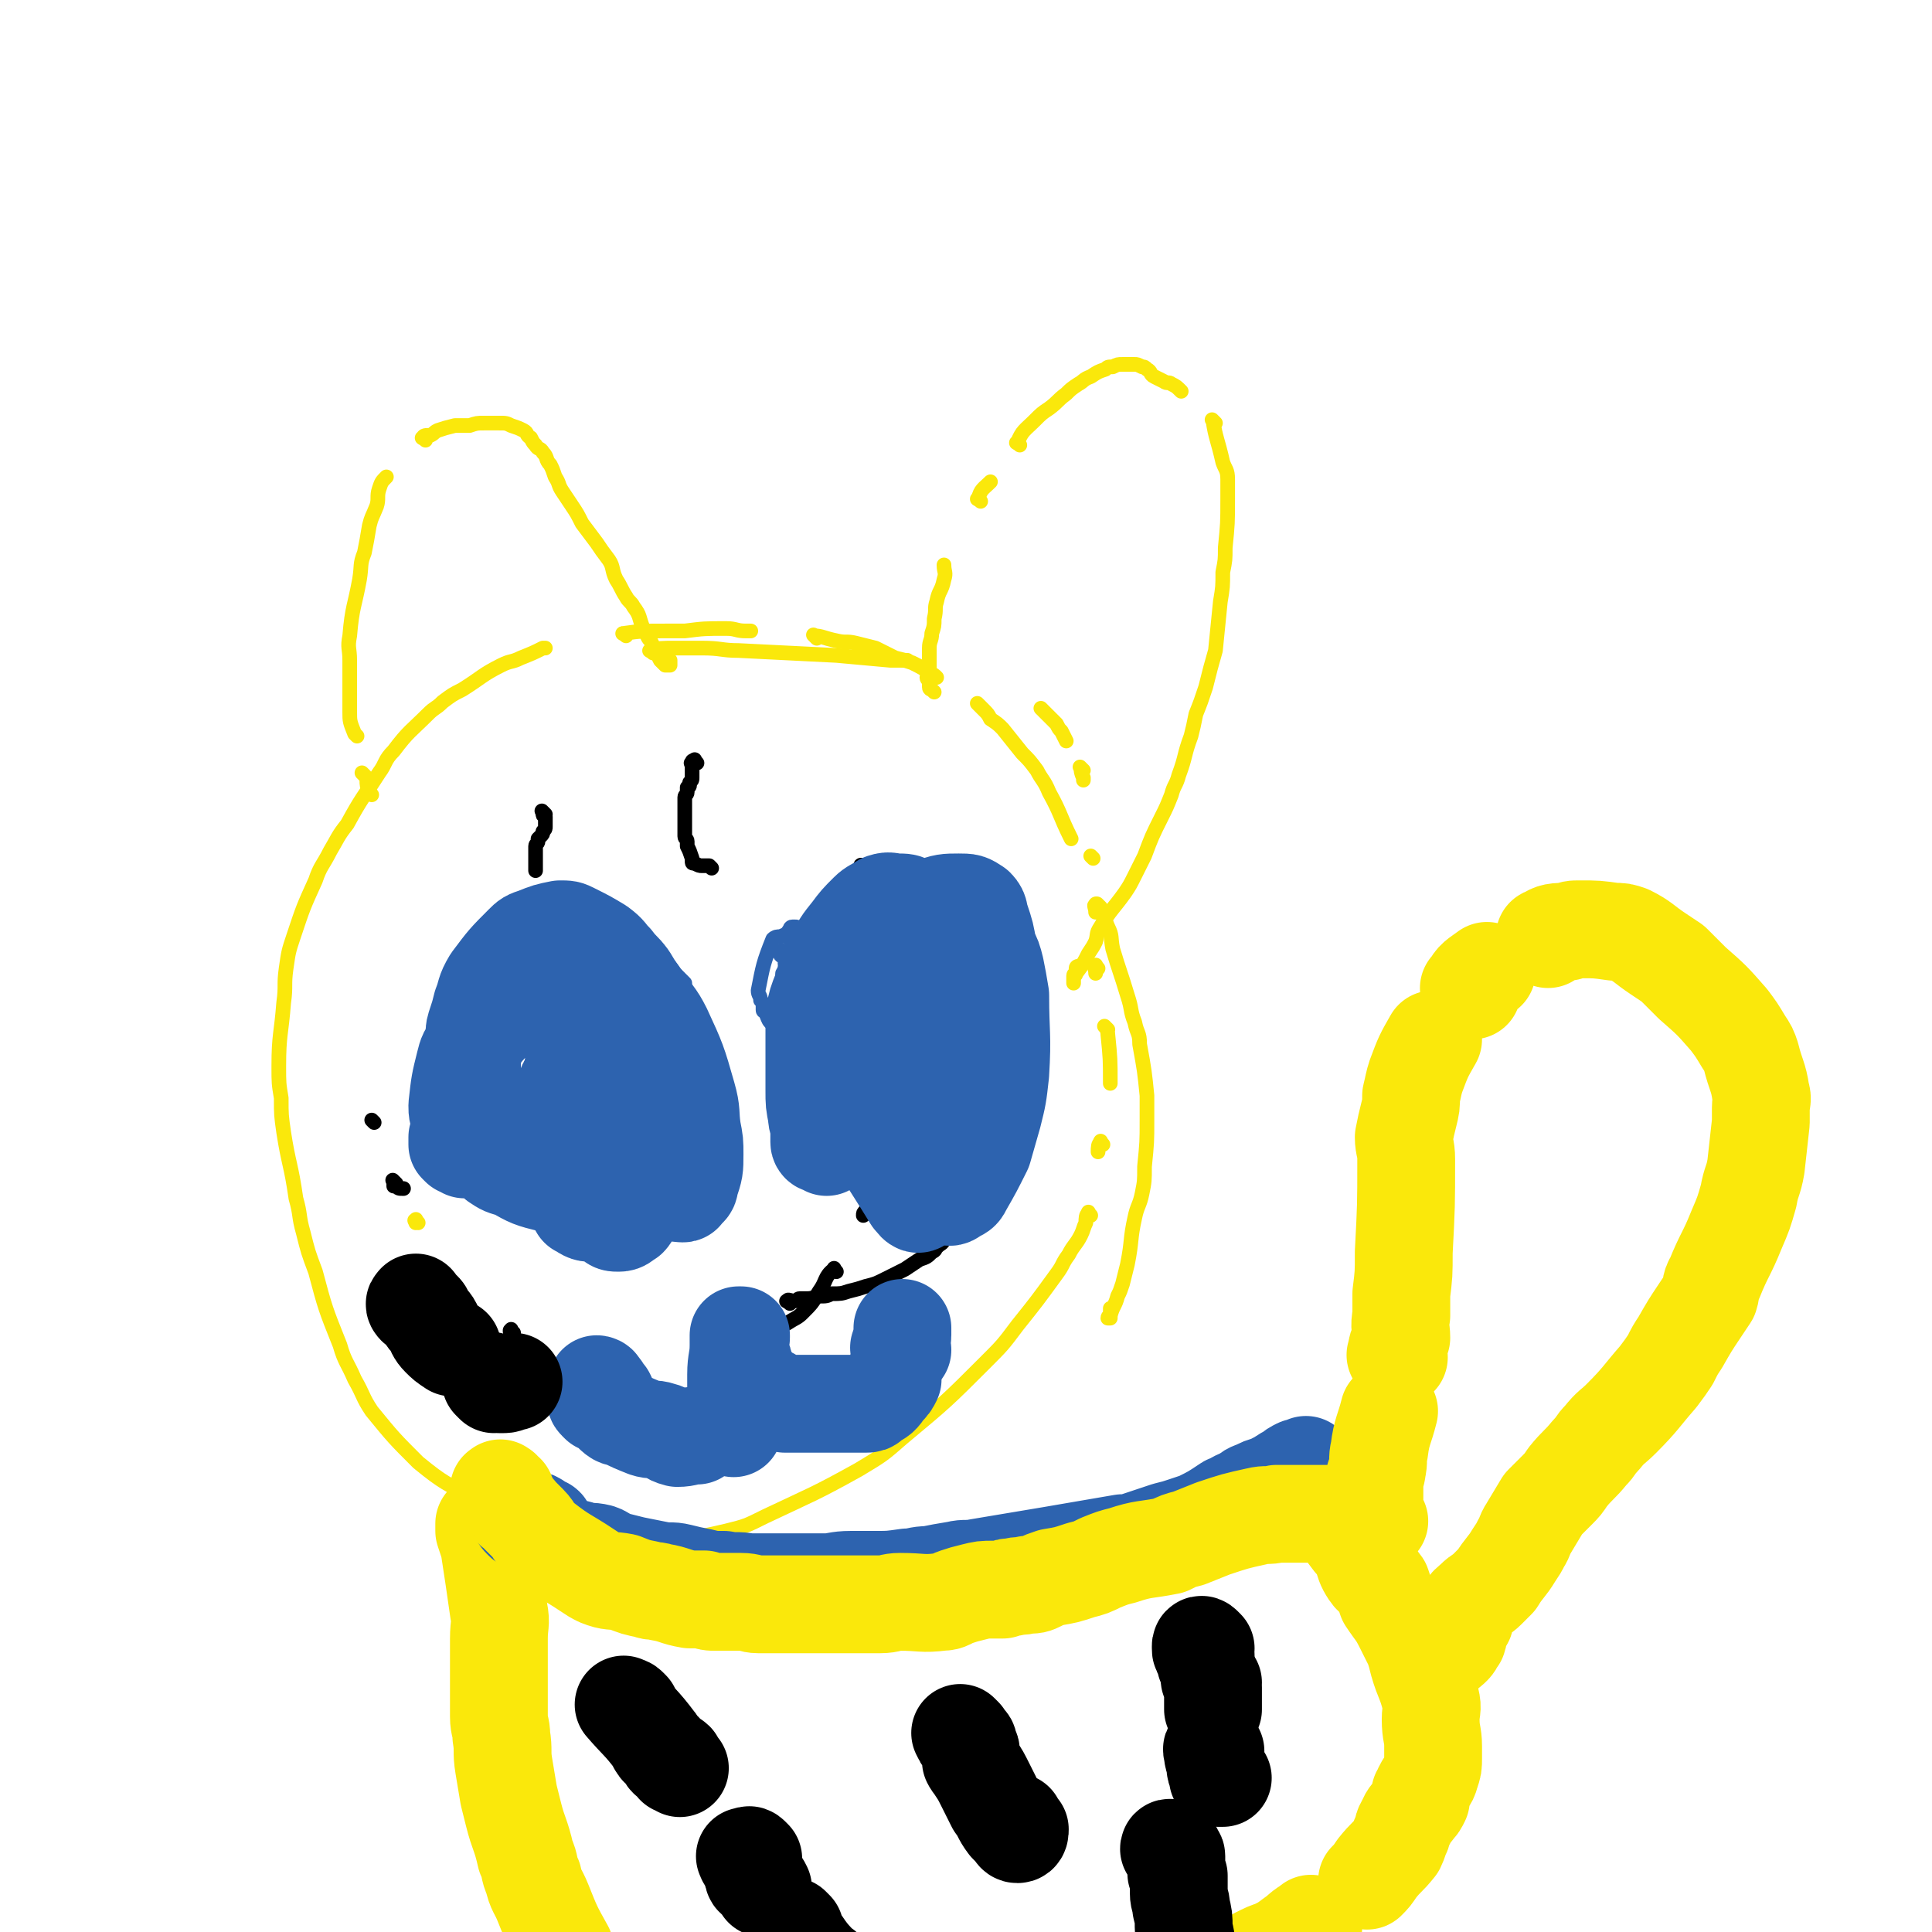 <svg viewBox='0 0 790 790' version='1.1' xmlns='http://www.w3.org/2000/svg' xmlns:xlink='http://www.w3.org/1999/xlink'><g fill='none' stroke='#FAE80B' stroke-width='6' stroke-linecap='round' stroke-linejoin='round'><path d='M171,500c-1,-1 -1,-2 -1,-1 -1,0 0,0 0,1 '/><path d='M267,267c-1,-1 -2,-1 -1,-1 3,-1 5,-1 10,-1 5,0 5,0 11,0 8,0 8,1 15,1 20,1 20,1 40,2 11,1 11,1 22,2 4,0 4,0 7,0 '/><path d='M427,291c-1,-1 -2,-2 -1,-1 1,1 2,2 4,4 1,1 1,1 2,2 1,2 1,2 2,3 1,2 1,2 2,4 '/><path d='M443,315c-1,-1 -2,-2 -1,-1 0,1 0,2 1,4 0,1 0,1 0,1 '/><path d='M447,351c-1,-1 -1,-1 -1,-1 '/><path d='M449,371c-1,-1 -1,-2 -1,-1 -1,0 0,1 0,3 '/><path d='M449,396c-1,-1 -1,-2 -1,-1 -1,0 0,1 0,3 '/><path d='M453,421c-1,-1 -2,-2 -1,-1 0,0 1,1 1,3 1,10 1,10 1,20 '/><path d='M451,468c-1,-1 -1,-2 -1,-1 -1,1 -1,2 -1,4 '/><path d='M446,497c-1,-1 -1,-2 -1,-1 -1,1 -1,2 -1,4 -1,2 -1,3 -2,5 -2,4 -3,4 -5,8 -3,4 -2,4 -5,8 -8,11 -8,11 -16,21 -6,8 -6,8 -13,15 -16,16 -16,16 -34,31 -8,7 -8,7 -18,13 -18,10 -19,10 -38,19 -8,4 -8,4 -16,6 -13,3 -14,3 -27,4 -6,1 -6,1 -12,1 -7,0 -7,-1 -13,-2 -13,-2 -13,-2 -26,-5 -6,-2 -6,-2 -13,-5 -6,-2 -6,-2 -12,-6 -12,-7 -12,-6 -23,-15 -10,-10 -10,-10 -19,-21 -4,-6 -3,-6 -7,-13 -3,-7 -4,-7 -6,-14 -6,-15 -6,-15 -10,-30 -3,-8 -3,-8 -5,-16 -2,-7 -1,-7 -3,-14 -2,-14 -3,-14 -5,-27 -1,-7 -1,-7 -1,-14 -1,-6 -1,-6 -1,-13 0,-13 1,-13 2,-26 1,-7 0,-7 1,-14 1,-7 1,-7 3,-13 4,-12 4,-12 9,-23 2,-6 3,-6 6,-12 3,-5 3,-6 7,-11 6,-11 6,-10 13,-21 3,-4 2,-5 6,-9 6,-8 7,-8 14,-15 3,-3 3,-2 6,-5 4,-3 4,-3 8,-5 8,-5 8,-6 16,-10 4,-2 4,-1 8,-3 5,-2 5,-2 9,-4 0,0 0,0 1,0 '/><path d='M256,260c-1,-1 -2,-1 -1,-1 7,-1 8,-1 17,-1 4,0 4,0 8,0 8,-1 8,-1 17,-1 4,0 4,1 8,1 1,0 1,0 2,0 '/><path d='M334,261c-1,-1 -2,-2 -1,-1 3,0 4,1 9,2 4,1 4,0 8,1 4,1 4,1 8,2 4,2 4,2 8,4 4,1 4,1 7,2 4,2 4,2 7,4 2,1 2,1 3,2 '/><path d='M401,289c-1,-1 -2,-2 -1,-1 0,0 1,1 2,2 2,2 2,2 3,4 3,2 3,2 5,4 4,5 4,5 8,10 3,3 3,3 6,7 2,4 3,4 5,9 5,9 4,9 9,19 '/><path d='M450,371c-1,-1 -2,-2 -1,-1 1,3 2,4 4,9 2,4 1,4 2,9 3,10 3,9 6,19 2,6 1,6 3,11 1,5 2,4 2,9 2,11 2,11 3,21 0,5 0,5 0,10 0,9 0,9 -1,19 0,6 0,6 -1,11 -1,5 -2,5 -3,10 -2,9 -1,9 -3,19 -1,4 -1,4 -2,8 -1,3 -1,3 -2,5 -1,4 -2,4 -3,8 0,0 0,1 0,1 0,0 -1,0 -1,0 0,-1 1,-1 1,-2 0,-1 0,-1 0,-2 '/><path d='M382,283c-1,-1 -1,-1 -1,-1 -1,-1 0,0 0,0 0,0 -1,0 -1,-1 0,-1 0,-1 0,-2 0,-1 -1,-1 -1,-2 0,-1 1,-1 1,-2 0,0 0,0 0,-1 0,-1 0,-1 0,-2 0,-1 0,-1 0,-2 0,-3 0,-3 0,-5 0,-3 1,-3 1,-6 1,-3 1,-3 1,-6 1,-4 0,-4 1,-7 1,-5 2,-4 3,-9 1,-3 0,-3 0,-6 '/><path d='M401,205c-1,-1 -2,-1 -1,-1 1,-4 2,-4 5,-7 '/><path d='M417,182c-1,-1 -2,-1 -1,-1 2,-5 3,-5 7,-9 3,-3 3,-3 6,-5 4,-3 3,-3 7,-6 2,-2 2,-2 5,-4 2,-1 2,-2 5,-3 3,-2 3,-2 6,-3 1,-1 1,-1 3,-1 2,-1 2,-1 4,-1 2,0 2,0 5,0 1,0 1,0 3,1 1,0 1,0 2,1 2,1 1,2 3,3 2,1 2,1 4,2 1,1 2,0 3,1 2,1 2,1 4,3 '/><path d='M497,173c-1,-1 -2,-2 -1,-1 1,7 2,8 4,17 1,3 2,3 2,7 0,4 0,4 0,8 0,10 0,10 -1,20 0,5 0,5 -1,10 0,6 0,6 -1,12 -1,10 -1,10 -2,20 -2,7 -2,7 -4,15 -2,6 -2,6 -4,11 -1,5 -1,5 -2,9 -3,8 -2,8 -5,16 -1,4 -2,4 -3,8 -2,5 -2,5 -4,9 -4,8 -4,8 -7,16 -2,4 -2,4 -4,8 -2,4 -2,4 -4,7 -5,7 -6,7 -10,14 -2,3 -1,3 -2,6 -1,2 -1,2 -3,5 -2,4 -2,4 -5,8 0,1 -1,1 -1,2 0,1 0,2 0,2 0,0 0,0 0,-1 0,0 0,0 0,-1 0,-1 0,-1 0,-1 0,-1 1,-1 1,-1 0,-1 0,-1 0,-2 0,-1 1,-1 2,-1 '/><path d='M152,325c-1,-1 -1,-1 -1,-1 -1,-3 -1,-3 -1,-5 0,-1 0,-1 -1,-2 0,0 0,0 -1,-1 '/><path d='M146,301c-1,-1 -1,-1 -1,-1 -2,-5 -2,-5 -2,-9 0,-5 0,-5 0,-11 0,-5 0,-5 0,-10 0,-5 -1,-5 0,-10 1,-12 2,-12 4,-23 1,-6 0,-6 2,-11 1,-5 1,-5 2,-11 1,-4 1,-3 3,-8 1,-3 0,-4 1,-7 1,-3 1,-3 3,-5 '/><path d='M174,180c-1,-1 -2,-1 -1,-1 0,-1 1,-1 3,-1 2,-1 1,-1 3,-2 3,-1 3,-1 7,-2 3,0 3,0 6,0 3,-1 3,-1 6,-1 3,0 3,0 6,0 3,0 3,0 5,1 3,1 3,1 5,2 2,1 1,2 3,3 1,2 1,2 2,3 1,2 2,1 3,3 2,2 1,3 3,5 1,2 1,2 2,5 2,3 1,3 3,6 2,3 2,3 4,6 2,3 2,3 4,7 3,4 3,4 6,8 2,3 2,3 5,7 2,3 1,4 3,8 2,3 2,4 4,7 1,2 2,2 3,4 3,4 2,4 4,9 2,2 1,3 3,5 2,4 2,4 4,8 1,1 1,1 2,2 1,0 1,0 2,0 0,0 0,0 0,-1 0,-1 0,-1 0,-1 '/></g>
<g fill='none' stroke='#000000' stroke-width='6' stroke-linecap='round' stroke-linejoin='round'><path d='M369,468c-1,-1 -1,-1 -1,-1 -1,-1 0,0 0,0 0,0 0,0 0,0 0,0 0,-1 0,0 -1,0 0,1 0,2 0,0 0,0 0,1 -1,3 -1,3 -3,6 -1,3 -1,3 -2,6 -2,3 -2,3 -4,6 -2,3 -3,3 -5,7 -1,1 -1,1 -1,2 '/><path d='M342,520c-1,-1 -1,-2 -1,-1 -4,3 -3,5 -6,9 -3,5 -3,5 -7,9 -2,2 -3,2 -6,4 -2,1 -2,1 -4,2 -2,0 -2,0 -3,0 -1,-1 0,-1 0,-2 1,-1 1,-1 2,-3 0,0 0,0 0,0 '/><path d='M323,533c-1,-1 -2,-1 -1,-1 0,-1 1,0 3,0 1,0 1,-1 2,-1 1,0 1,0 3,0 3,0 3,-1 5,-1 3,0 3,0 5,-1 4,0 4,0 7,-1 4,-1 4,-1 7,-2 4,-1 4,-1 8,-3 4,-2 4,-2 8,-4 3,-2 3,-2 6,-4 3,-1 3,-1 5,-3 2,-1 1,-1 2,-2 2,-2 2,-1 3,-3 1,-2 0,-2 0,-4 0,-2 0,-2 0,-4 1,-2 1,-2 2,-4 0,0 0,0 0,0 '/><path d='M153,459c-1,-1 -1,-1 -1,-1 '/><path d='M162,484c-1,-1 -1,-1 -1,-1 -1,-1 0,0 0,0 0,1 0,1 0,2 0,0 1,-1 1,-1 0,0 0,1 0,1 1,1 1,1 3,1 '/><path d='M210,546c-1,-1 -1,-1 -1,-1 -1,-1 0,-1 0,-1 0,0 0,0 0,0 0,0 0,-1 0,0 -1,0 0,0 0,1 0,0 1,0 1,0 '/><path d='M255,582c-1,-1 -1,-1 -1,-1 -1,-1 -1,-1 -1,-1 0,0 0,0 0,0 1,1 1,0 2,1 1,0 0,1 1,1 1,0 1,0 2,0 '/><path d='M279,586c-1,-1 -2,-2 -1,-1 2,0 3,0 6,1 '/><path d='M308,584c-1,-1 -2,-1 -1,-1 1,-1 2,-1 5,-2 3,-1 3,-2 5,-3 4,-2 4,-2 8,-4 4,-3 4,-3 9,-6 '/><path d='M354,357c-1,-1 -1,-1 -1,-1 -1,-1 -1,-3 -1,-2 2,5 3,6 6,13 1,2 1,2 2,4 1,1 1,1 1,2 '/><path d='M373,393c-1,-1 -2,-2 -1,-1 0,0 2,1 3,2 0,0 0,1 0,1 0,0 0,-1 0,-2 0,0 0,0 0,-1 0,-1 0,-1 0,-3 0,0 0,-1 -1,-1 -1,0 -1,0 -1,0 '/><path d='M223,333c-1,-1 -1,-1 -1,-1 -1,-1 0,0 0,0 0,0 0,1 0,1 0,1 1,0 1,1 0,0 0,0 0,0 0,1 0,1 0,1 0,1 0,1 0,3 0,1 0,1 -1,2 0,1 0,1 -1,2 0,0 0,0 -1,1 0,0 0,0 0,1 0,1 -1,1 -1,2 0,1 0,1 0,2 0,1 0,1 0,2 0,2 0,2 0,3 0,1 0,1 0,3 '/><path d='M220,367c-1,-1 -1,-2 -1,-1 -1,0 0,1 0,3 0,1 0,1 0,1 2,5 2,5 5,9 0,0 0,0 0,0 '/><path d='M285,312c-1,-1 -1,-2 -1,-1 -1,0 -1,0 -1,1 0,0 0,0 0,0 0,0 0,-1 0,0 -1,0 0,0 0,1 0,1 0,1 0,2 0,1 0,1 0,2 0,0 0,1 0,1 0,1 0,1 -1,2 0,0 0,0 0,1 0,1 -1,1 -1,1 0,1 0,1 0,2 0,1 -1,1 -1,2 0,3 0,3 0,6 0,1 0,1 0,2 0,1 0,1 0,2 0,3 0,3 0,6 0,1 1,1 1,2 0,1 0,1 0,2 1,2 1,2 2,5 0,0 0,0 0,1 0,1 0,1 1,1 2,1 2,1 3,1 2,0 2,0 3,0 0,0 0,0 1,1 0,0 0,0 0,0 '/><path d='M251,438c-1,-1 -2,-2 -1,-1 0,1 0,2 1,4 1,1 1,1 1,2 0,0 0,0 0,0 0,2 0,2 -1,3 -1,1 -1,1 -3,2 0,0 0,0 -1,1 0,0 0,0 -1,1 -1,0 -1,0 -2,1 -1,0 -2,0 -3,0 -1,0 -1,1 -1,1 -2,0 -2,0 -3,0 -1,0 -1,0 -2,-1 -1,0 -1,0 -2,-1 0,0 0,0 0,0 0,0 0,-1 -1,-1 0,0 0,-1 -1,-1 -1,0 -1,0 -1,0 -1,0 0,0 0,-1 0,0 0,-1 0,-1 0,-1 0,-1 0,-1 0,0 0,0 0,0 0,0 0,-1 0,-1 0,-1 0,-1 0,-1 0,0 0,0 0,0 0,0 0,0 0,0 -1,-1 0,-2 0,-1 0,0 0,1 0,2 0,0 1,-1 1,-1 1,0 0,0 0,0 0,0 0,0 0,0 '/></g>
<g fill='none' stroke='#2D63AF' stroke-width='6' stroke-linecap='round' stroke-linejoin='round'><path d='M224,412c-1,-1 -1,-1 -1,-1 -1,-1 0,0 0,0 1,1 1,1 2,1 0,0 1,0 1,0 0,0 0,1 0,1 1,1 1,1 2,1 '/><path d='M321,390c-1,-1 -1,-1 -1,-1 -1,-1 0,0 -1,0 0,0 0,0 0,0 0,0 0,1 0,1 0,1 1,1 1,1 1,1 1,1 1,2 0,0 0,0 0,1 1,2 1,2 1,3 0,1 0,1 0,1 0,1 0,1 1,1 0,0 1,0 1,0 0,0 0,1 0,1 0,1 0,1 0,2 0,1 1,0 1,1 0,1 -1,1 -1,1 0,1 -1,1 -1,2 0,0 0,1 0,1 0,0 0,0 0,1 0,0 0,0 0,0 0,1 0,1 0,1 '/><path d='M327,414c-1,-1 -1,-2 -1,-1 -1,0 0,0 0,1 0,1 1,0 1,1 0,0 0,0 0,0 0,1 0,1 0,2 0,1 -1,1 -1,2 0,0 0,0 0,1 0,1 0,1 -1,1 -1,0 -1,0 -3,0 0,0 0,0 0,0 -1,0 -1,0 -1,0 -1,0 -1,0 -2,-1 -1,0 0,-1 -1,-1 -2,-1 -2,0 -3,-1 -1,-1 -1,-2 -2,-4 0,-1 -1,0 -1,-1 0,-1 0,-1 0,-2 0,-1 0,-1 -1,-2 0,-2 -1,-2 -1,-4 2,-10 2,-11 6,-21 1,-1 2,-1 3,-1 3,-1 3,-2 6,-2 1,0 1,1 3,1 1,0 1,0 2,0 2,1 2,1 4,2 1,1 1,1 2,2 2,2 3,2 4,4 3,5 2,6 6,11 1,2 2,2 4,4 2,2 2,1 4,4 1,1 0,1 0,3 1,3 2,3 2,7 0,1 0,1 -1,2 0,1 -1,1 -1,1 -2,2 -2,2 -4,4 -1,1 -2,2 -3,2 -1,0 -1,-1 -2,-1 -2,-1 -2,-1 -5,-2 -1,0 -1,0 -1,-1 -1,-1 -1,0 -2,-1 -1,-1 0,-1 -1,-2 -1,-1 -1,-1 -2,-2 -1,-1 -1,-1 -2,-3 -2,-1 -2,-1 -3,-2 -3,-3 -4,-2 -7,-5 -1,-1 0,-2 0,-4 -1,-2 -1,-2 -2,-4 0,-1 0,-1 0,-3 '/><path d='M323,384c-1,-1 -2,-1 -1,-1 0,-1 0,-2 1,-3 0,0 0,-1 1,-1 0,0 1,0 1,0 1,0 1,0 1,1 0,0 0,0 0,0 '/><path d='M244,439c-1,-1 -1,-1 -1,-1 -1,-1 0,0 -1,0 0,0 0,-1 -1,-1 -1,0 -1,0 -3,0 -1,0 -1,0 -3,0 -2,-1 -2,-1 -3,-1 -3,-1 -3,0 -6,-1 -1,0 -1,0 -2,-1 '/><path d='M220,419c-1,-1 -1,-1 -1,-1 -1,-1 -1,-1 -1,-2 0,-2 0,-2 0,-5 0,-3 0,-3 0,-6 0,-4 -1,-4 1,-7 4,-7 6,-6 11,-13 '/><path d='M239,439c-1,-1 -1,-1 -1,-1 -1,-1 -1,-1 -2,-1 0,0 0,-1 -1,-1 0,0 -1,0 -1,0 -1,-1 -1,-2 -1,-3 0,-3 0,-3 0,-6 -1,-4 -1,-4 -2,-8 0,-2 0,-2 0,-4 1,-6 1,-6 2,-12 1,-4 1,-4 3,-8 2,-3 2,-3 4,-6 2,-2 2,-2 3,-4 2,-2 2,-2 4,-3 1,0 1,0 2,0 1,0 1,0 2,0 2,0 2,1 3,1 1,0 1,0 3,0 3,1 3,1 5,2 5,3 5,4 9,7 3,3 3,3 5,6 2,2 2,2 4,4 0,1 0,1 0,2 1,1 1,1 1,3 '/><path d='M279,413c-1,-1 -1,-2 -1,-1 -1,0 0,2 -1,3 -1,1 -1,1 -3,2 -1,1 -1,0 -2,1 -1,1 0,1 -1,2 -1,1 -1,0 -2,1 0,0 0,0 0,0 -2,1 -2,1 -4,1 -1,0 -1,0 -2,0 0,0 0,0 -1,0 -1,0 -1,0 -1,0 -1,0 -1,0 -2,0 0,0 0,0 -1,0 0,0 0,0 0,0 -1,1 -1,1 -2,1 0,0 -1,0 -1,0 -1,0 0,1 -1,1 -1,0 -1,0 -1,0 -1,1 -1,1 -2,1 -1,0 -1,1 -3,1 0,0 0,0 0,0 -9,0 -9,1 -17,-1 -2,0 -2,-2 -3,-3 -2,-3 -2,-3 -3,-6 -2,-2 -2,-2 -3,-4 -2,-7 -2,-8 -2,-15 0,-4 0,-5 1,-9 1,-5 1,-5 3,-10 2,-5 2,-5 5,-11 0,-1 1,-1 2,-2 1,0 1,0 2,0 '/></g>
<g fill='none' stroke='#FAE80B' stroke-width='40' stroke-linecap='round' stroke-linejoin='round'><path d='M202,628c-1,-1 -1,-1 -1,-1 -1,-1 -1,-1 -2,-2 0,0 -1,0 -1,-1 0,0 0,-1 0,-1 0,0 0,1 0,2 0,1 0,1 0,1 1,3 1,3 2,6 2,13 2,13 4,27 1,5 0,5 0,11 0,12 0,12 0,24 0,4 0,4 0,8 0,4 1,4 1,8 1,6 0,6 1,12 1,6 1,6 2,12 1,4 1,4 2,8 2,8 3,8 5,17 2,4 1,5 3,9 1,5 2,5 4,10 4,10 4,10 9,19 2,6 2,6 5,11 3,6 3,7 6,13 7,11 7,11 14,22 1,1 1,0 2,1 '/></g>
<g fill='none' stroke='#2D63AF' stroke-width='40' stroke-linecap='round' stroke-linejoin='round'><path d='M214,622c-1,-1 -1,-1 -1,-1 -1,-1 0,-1 0,-1 0,-1 0,0 0,0 0,0 1,0 1,0 1,1 1,1 2,1 2,1 2,0 3,1 1,0 0,1 1,1 1,1 1,0 2,1 1,0 1,0 1,1 1,1 0,1 1,2 0,0 0,0 1,1 0,1 1,0 1,1 1,1 0,1 1,1 1,1 1,1 2,2 2,1 2,0 4,1 2,0 2,0 5,1 3,1 3,0 7,1 3,1 2,2 6,3 4,1 4,1 8,2 5,1 5,1 10,2 5,1 5,0 9,1 4,1 4,1 9,2 4,1 4,1 9,1 5,1 5,0 10,1 5,0 5,0 10,0 5,0 5,0 10,0 5,0 5,0 11,0 5,0 5,-1 11,-1 5,0 5,0 10,0 6,0 6,0 13,-1 4,0 4,-1 9,-1 5,-1 5,-1 11,-2 4,-1 4,0 9,-1 30,-5 30,-5 59,-10 3,0 3,0 6,-1 6,-2 6,-2 12,-4 4,-1 4,-1 7,-2 3,-1 3,-1 6,-2 6,-3 6,-3 12,-7 3,-1 3,-2 7,-3 2,-2 2,-2 5,-3 3,-2 4,-1 7,-3 4,-2 3,-2 7,-4 1,-1 1,-1 3,-2 1,0 1,0 3,-1 0,0 0,0 0,0 0,1 0,1 0,2 0,1 -1,1 -1,2 0,0 0,0 0,1 -1,1 -1,1 -1,1 0,0 0,0 0,0 '/></g>
<g fill='none' stroke='#FAE80B' stroke-width='40' stroke-linecap='round' stroke-linejoin='round'><path d='M206,610c-1,-1 -1,-1 -1,-1 -1,-1 0,0 0,0 0,0 -1,0 -1,0 0,0 1,0 1,0 1,0 0,1 1,1 0,1 1,0 1,1 1,2 1,3 2,5 1,2 2,1 3,3 2,2 2,2 4,4 3,3 2,4 6,7 9,7 9,6 18,12 3,2 3,2 5,3 5,2 5,1 10,2 5,2 5,2 10,3 2,1 2,0 5,1 6,1 6,2 12,3 3,0 3,0 6,0 2,1 2,1 5,1 5,0 5,0 10,0 4,0 4,1 7,1 2,0 2,0 5,0 5,0 5,0 11,0 3,0 3,0 6,0 3,0 3,0 6,0 7,0 7,0 14,0 4,0 4,0 8,0 4,0 4,-1 8,-1 9,0 9,1 17,0 3,0 3,-1 6,-2 3,-1 3,-1 7,-2 4,-1 4,-1 8,-1 2,0 2,0 4,0 2,-1 2,-1 4,-1 3,-1 3,0 6,-1 3,0 3,0 5,-1 2,-1 2,-1 5,-2 6,-1 6,-1 12,-3 4,-1 4,-1 8,-3 5,-2 5,-2 9,-3 9,-3 9,-2 19,-4 4,-2 4,-2 8,-3 5,-2 5,-2 10,-4 9,-3 9,-3 18,-5 4,-1 4,0 8,-1 3,0 3,0 7,0 5,0 5,0 11,0 1,0 1,0 3,0 1,0 1,0 2,1 2,1 1,1 2,2 3,4 3,4 6,8 1,1 1,1 2,2 1,2 1,2 2,4 1,3 1,4 3,7 2,3 3,2 5,5 1,3 1,3 2,6 4,6 4,5 7,11 2,4 2,4 4,8 1,3 1,3 2,7 2,7 3,7 5,15 1,4 0,4 0,8 0,6 1,6 1,11 0,3 0,3 0,5 0,3 0,3 -1,6 -1,4 -2,3 -4,8 -1,1 0,2 0,3 -1,2 -1,2 -2,3 -2,3 -3,3 -4,6 -2,3 -1,3 -2,5 -1,2 -1,3 -2,5 -4,5 -4,4 -8,9 -2,3 -2,3 -4,5 '/><path d='M537,788c-1,-1 -1,-2 -1,-1 -4,2 -4,3 -7,5 -4,3 -4,3 -8,5 -3,1 -3,1 -7,3 -3,2 -3,2 -6,4 '/><path d='M564,622c-1,-1 -1,-1 -1,-1 -1,-1 0,-1 -1,-1 0,-1 0,0 -1,-1 -1,0 -1,0 -1,-1 0,0 0,0 1,-1 0,-2 1,-2 1,-4 0,-1 0,-1 0,-2 0,-1 0,-1 0,-1 0,-2 0,-3 0,-5 0,-2 1,-2 1,-4 1,-4 0,-4 1,-8 1,-8 2,-8 4,-16 '/><path d='M572,555c-1,-1 -2,-1 -1,-1 0,-4 1,-4 2,-7 0,-4 -1,-4 0,-9 0,-5 0,-5 0,-9 1,-8 1,-8 1,-17 1,-19 1,-19 1,-38 0,-5 -1,-5 -1,-9 1,-5 1,-5 2,-9 1,-4 1,-4 1,-8 1,-4 1,-5 2,-8 3,-8 3,-8 7,-15 '/><path d='M602,405c-1,-1 -2,-1 -1,-1 2,-4 3,-4 7,-7 '/><path d='M633,384c-1,-1 -2,-1 -1,-1 3,-2 4,-2 9,-2 2,-1 2,-1 5,-1 7,0 7,0 14,1 3,0 3,0 6,1 6,3 6,4 12,8 3,2 3,2 6,4 4,4 4,4 8,8 8,7 8,7 15,15 3,4 3,4 6,9 2,3 2,3 3,6 2,8 3,8 4,15 1,3 0,3 0,6 0,3 0,3 0,6 -1,9 -1,9 -2,18 -1,6 -2,6 -3,12 -2,7 -2,7 -5,14 -4,10 -5,10 -9,20 -2,3 -1,4 -2,7 -2,3 -2,3 -4,6 -4,6 -4,6 -8,13 -2,3 -2,3 -4,7 -2,3 -2,3 -5,7 -7,8 -7,9 -15,17 -4,4 -4,3 -8,8 -3,3 -2,3 -5,6 -4,5 -5,5 -9,10 -2,3 -2,3 -4,5 -3,3 -3,3 -6,6 -3,5 -3,5 -6,10 -2,3 -1,3 -3,6 -1,2 -1,2 -3,5 -3,5 -4,5 -7,10 -2,2 -2,2 -4,4 -2,2 -3,2 -5,4 -2,2 -3,2 -4,5 -1,1 0,2 0,3 0,1 -1,1 -2,3 -1,2 0,2 -1,5 -1,1 -1,2 -2,3 -1,1 -2,2 -3,2 0,0 1,-1 1,-2 1,-1 1,-1 2,-3 0,0 1,0 1,0 1,-1 1,-1 1,-2 '/></g>
<g fill='none' stroke='#000000' stroke-width='40' stroke-linecap='round' stroke-linejoin='round'><path d='M258,699c-1,-1 -1,-1 -1,-1 -1,-1 -1,0 -2,-1 0,0 0,0 0,0 6,7 7,7 13,15 1,1 0,1 1,2 1,2 2,1 3,3 1,1 0,1 1,2 1,1 2,0 3,1 0,0 0,1 0,1 0,0 0,0 0,0 0,1 0,1 0,1 0,0 0,0 0,0 0,-1 0,-1 0,-1 0,-1 0,0 0,0 0,0 0,0 1,1 0,0 0,0 1,1 '/><path d='M394,710c-1,-1 -2,-2 -1,-1 0,0 0,1 1,2 0,0 0,0 1,1 0,0 1,0 1,1 0,0 0,1 0,1 0,1 1,1 1,2 0,1 0,2 0,3 0,1 0,1 0,1 1,2 1,1 2,3 2,3 2,3 4,7 1,2 1,2 2,4 1,2 1,2 2,4 3,4 2,4 5,8 1,1 1,1 2,2 1,1 1,2 2,2 1,0 1,-1 1,-2 -1,-1 -1,0 -2,-1 0,0 0,-1 0,-1 0,0 0,0 0,-1 0,0 0,0 0,0 '/><path d='M493,674c-1,-1 -1,-1 -1,-1 -1,-1 -1,0 -1,0 0,0 0,0 0,1 0,0 0,0 0,0 0,1 0,1 1,2 0,1 1,1 1,1 0,1 0,1 0,3 '/><path d='M496,688c-1,-1 -2,-2 -1,-1 0,0 0,1 1,3 0,1 0,1 0,2 0,2 0,2 0,4 0,2 0,2 0,3 '/><path d='M497,716c-1,-1 -1,-2 -1,-1 -1,0 0,1 0,3 0,1 1,1 1,2 0,1 0,1 0,2 0,0 0,0 0,1 0,1 1,1 1,2 0,0 0,0 0,1 0,0 0,1 0,1 0,0 1,0 2,0 '/><path d='M308,760c-1,-1 -1,-1 -1,-1 -1,-1 -1,0 -1,0 -1,0 -1,0 -1,0 -1,0 0,0 0,0 0,0 0,1 0,1 1,1 1,0 1,1 1,1 1,1 1,2 0,0 0,0 0,1 0,1 1,0 1,1 0,1 0,1 0,2 0,1 1,1 1,1 2,2 2,2 3,4 0,0 0,0 0,0 '/><path d='M325,789c-1,-1 -2,-2 -1,-1 1,2 1,4 4,7 4,6 5,6 9,11 0,0 0,-1 0,-1 -1,0 -1,0 -1,0 '/><path d='M480,757c-1,-1 -1,-1 -1,-1 -1,-1 -1,0 -1,0 1,1 1,1 1,1 0,0 1,0 1,0 0,0 0,1 0,1 0,1 1,0 1,1 0,0 0,1 0,1 0,2 0,2 0,3 0,1 0,1 0,3 0,0 0,0 1,1 0,1 0,1 0,3 0,2 0,2 0,4 0,3 1,3 1,6 1,4 1,4 1,8 0,3 1,3 1,7 0,2 0,2 0,4 0,2 0,2 0,3 0,1 1,1 1,1 0,0 0,1 0,1 0,0 0,0 0,0 0,0 0,0 0,0 -1,-1 0,-1 0,-1 0,0 0,0 0,0 '/></g>
<g fill='none' stroke='#2D63AF' stroke-width='40' stroke-linecap='round' stroke-linejoin='round'><path d='M190,470c-1,-1 -1,-1 -1,-1 -1,-1 -1,0 -1,0 -1,-1 -1,-1 -1,-1 0,0 0,-1 0,-1 0,-1 0,-1 0,-2 2,-6 3,-6 4,-12 1,-4 1,-4 2,-9 0,-4 0,-4 0,-8 0,-6 0,-6 1,-13 0,-2 0,-2 1,-5 1,-3 1,-3 2,-7 2,-5 1,-5 4,-10 6,-8 6,-8 13,-15 2,-2 2,-2 5,-3 5,-2 5,-2 10,-3 3,0 3,0 5,1 6,3 6,3 11,6 4,3 3,3 6,6 3,4 3,3 6,7 3,5 3,5 6,9 4,6 5,6 8,12 6,13 6,13 10,27 2,7 1,7 2,14 1,5 1,5 1,10 0,6 0,6 -2,12 0,2 -1,2 -2,3 -1,1 0,1 -1,1 -12,-1 -12,-2 -24,-3 -10,-1 -10,0 -20,-1 -5,0 -5,1 -10,0 -8,-2 -8,-2 -15,-6 -4,-1 -4,-1 -7,-3 -3,-3 -4,-2 -6,-5 -5,-5 -5,-6 -8,-12 -2,-3 -2,-3 -2,-6 1,-9 1,-9 3,-17 1,-4 1,-4 4,-8 4,-6 4,-6 10,-12 2,-2 3,-2 6,-4 4,-2 4,-2 8,-4 7,-3 7,-4 15,-6 3,-1 3,1 7,2 2,0 3,0 5,1 5,2 5,2 8,5 2,2 2,2 3,4 2,4 2,4 4,7 3,9 4,9 6,18 2,6 1,6 2,12 0,8 1,8 0,15 -2,12 -2,12 -6,23 -1,4 -2,3 -3,7 -1,1 -1,2 -2,3 -2,1 -2,2 -4,2 -2,0 -2,0 -3,-1 -1,-1 -1,-1 -2,-2 -2,-2 -2,-2 -4,-5 -1,-2 -1,-3 -2,-5 -3,-3 -4,-3 -5,-7 -4,-8 -3,-8 -5,-17 -1,-4 -1,-4 -1,-8 0,-5 0,-5 1,-9 3,-11 2,-11 7,-21 2,-5 3,-4 7,-7 4,-4 4,-5 9,-7 1,-1 2,0 3,1 1,0 2,0 2,1 1,26 2,26 1,52 0,7 -1,8 -4,14 -3,8 -4,9 -9,15 -2,2 -2,2 -5,2 -3,0 -3,0 -6,-2 -1,0 0,-1 -1,-3 -3,-7 -3,-7 -6,-14 -2,-4 -2,-4 -3,-8 0,-3 -1,-4 0,-7 1,-8 1,-8 4,-16 1,-4 2,-4 5,-7 4,-4 5,-5 10,-8 2,-1 2,0 4,0 3,1 3,1 5,2 1,1 1,1 1,2 1,2 1,1 1,3 1,4 1,4 1,8 '/><path d='M338,469c-1,-1 -1,-1 -1,-1 -1,-1 -1,0 -1,0 0,0 -1,0 -1,-1 0,-1 0,-1 0,-2 0,-1 0,-1 0,-2 0,-4 -1,-4 -1,-7 -1,-5 -1,-5 -1,-10 0,-3 0,-3 0,-6 0,-8 0,-8 0,-15 0,-5 0,-6 0,-10 1,-5 1,-5 3,-10 2,-7 2,-7 5,-13 3,-6 3,-6 7,-11 3,-4 3,-4 7,-8 2,-2 3,-2 6,-4 3,-1 3,0 6,0 3,0 3,0 5,1 2,1 2,1 4,3 2,2 2,3 3,5 2,4 1,4 3,7 2,5 2,5 3,10 2,5 3,5 4,10 2,7 3,7 4,15 1,9 2,9 0,18 -6,27 -8,29 -17,54 -1,1 -2,-1 -3,-2 -11,-18 -12,-18 -22,-37 -3,-6 -3,-6 -4,-13 0,-11 0,-11 2,-22 1,-7 1,-7 5,-13 8,-14 7,-14 17,-26 4,-5 4,-5 10,-8 5,-2 6,-2 11,-2 4,0 4,0 7,2 2,2 1,3 2,5 2,6 2,6 3,12 2,4 2,4 3,8 1,5 1,5 2,11 0,16 1,16 0,32 -1,9 -1,9 -3,17 -2,7 -2,7 -4,14 -4,8 -4,8 -8,15 -1,2 -1,2 -3,3 -2,1 -2,2 -4,1 -2,-1 -2,-2 -4,-4 -1,-2 -1,-2 -2,-4 -1,-2 -1,-2 -2,-4 -6,-9 -6,-9 -11,-19 -3,-5 -3,-5 -6,-11 -2,-4 -2,-4 -3,-8 -2,-8 -1,-8 -2,-16 0,-2 0,-2 0,-4 0,-1 0,-1 1,-2 0,0 0,0 0,0 2,2 2,2 3,5 0,1 0,1 0,2 0,2 0,2 0,4 '/><path d='M245,574c-1,-1 -1,-1 -1,-1 -1,-1 0,-1 0,-1 0,-1 0,-1 0,-2 0,-1 0,-1 0,-2 0,-1 0,-1 0,-2 0,0 0,0 0,0 0,0 1,0 1,1 0,0 0,0 1,1 0,1 0,1 1,2 0,1 1,0 1,1 0,0 0,1 0,1 1,2 1,2 2,4 1,1 0,2 2,3 1,1 1,0 3,1 4,2 4,2 9,4 3,1 3,0 6,1 4,1 3,2 7,3 4,0 4,-1 8,-1 '/><path d='M300,584c-1,-1 -2,-1 -1,-1 0,-1 1,-1 2,-2 1,-1 0,-1 0,-3 0,-1 0,-1 0,-2 0,-2 0,-2 0,-3 0,-1 0,-1 0,-3 0,-2 0,-2 0,-4 0,-2 0,-2 0,-4 0,-6 1,-6 1,-12 0,-1 0,-1 0,-2 0,-1 0,-1 0,-2 0,0 0,0 1,0 0,0 0,0 0,0 0,0 0,1 0,1 0,1 -1,1 -1,3 0,0 0,0 0,1 0,2 0,2 0,3 0,1 0,1 1,2 0,0 1,0 1,1 0,0 0,1 0,1 0,1 0,1 0,2 0,1 1,0 1,1 1,1 1,1 2,3 0,1 0,1 1,2 1,1 0,1 1,2 1,1 1,1 3,2 1,1 1,0 3,1 1,1 1,2 2,2 2,1 2,0 4,1 2,0 2,0 4,0 14,0 15,0 29,0 1,0 2,0 2,-1 4,-2 4,-2 6,-5 2,-2 2,-2 3,-4 0,0 0,0 0,0 '/><path d='M369,552c-1,-1 -2,-1 -1,-1 0,-3 1,-3 1,-5 0,-1 0,-2 0,-3 '/></g>
<g fill='none' stroke='#000000' stroke-width='40' stroke-linecap='round' stroke-linejoin='round'><path d='M171,534c-1,-1 -1,-2 -1,-1 -1,0 0,1 0,1 0,0 0,0 0,0 2,1 2,1 3,2 1,1 0,1 1,2 1,2 2,2 3,4 1,2 1,3 3,5 2,2 2,2 5,4 '/><path d='M202,566c-1,-1 -2,-2 -1,-1 0,0 1,0 3,1 1,0 1,0 2,0 2,0 2,-1 4,-1 '/></g>
</svg>